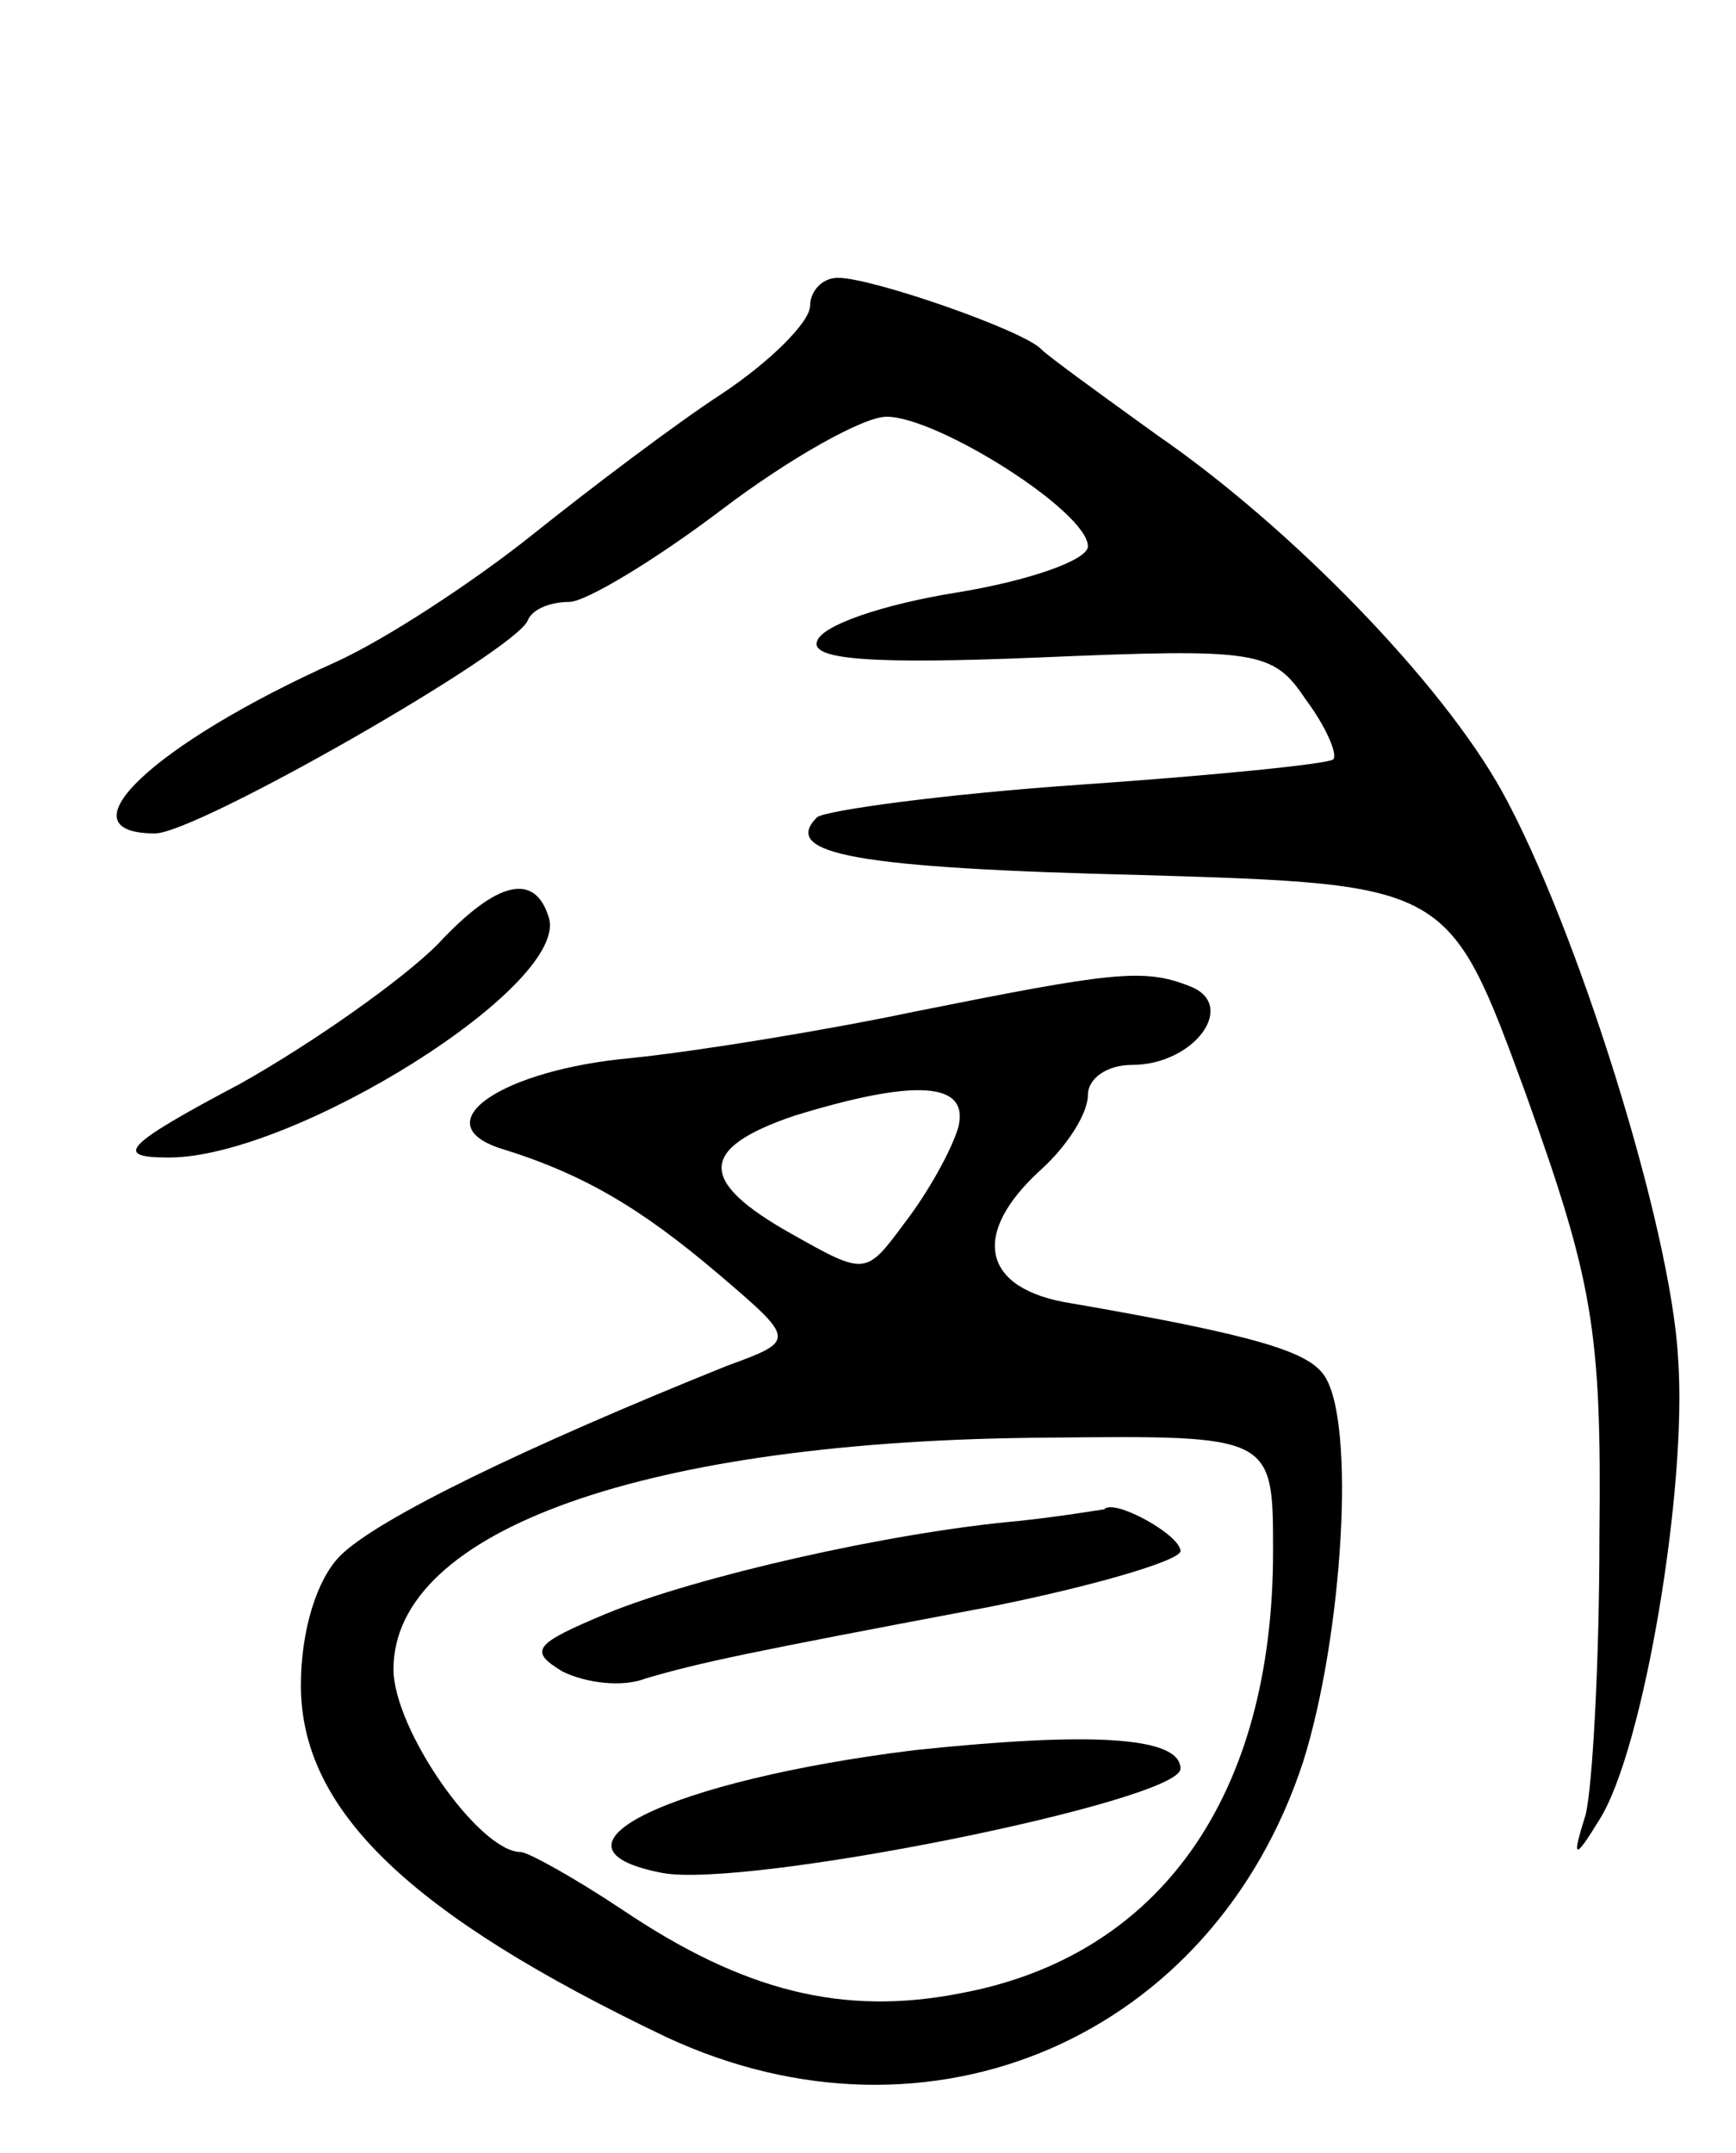 <svg version="1.0" xmlns="http://www.w3.org/2000/svg" width="75" height="93" viewBox="0 0 75 93" ><g transform="translate(0,93) scale(0.1,-0.1)" ><path d="M350 798 c0 -7 -17 -24 -38 -38 -20 -13 -57 -41 -82 -61 -25 -20 -63 -45 -85 -55 -78 -35 -120 -74 -78 -74 18 0 156 79 161 92 2 5 10 8 18 8 7 0 37 18 66 40 29 22 61 40 71 40 22 0 87 -41 87 -56 0 -6 -26 -15 -57 -20 -31 -5 -58 -14 -60 -21 -3 -8 24 -10 96 -7 94 4 101 3 115 -18 9 -12 14 -24 12 -26 -2 -2 -52 -7 -110 -11 -58 -4 -109 -11 -113 -14 -16 -16 17 -22 141 -25 132 -4 132 -4 165 -94 29 -81 33 -102 32 -191 0 -55 -3 -109 -6 -121 -6 -19 -5 -20 6 -2 19 30 38 143 34 199 -3 57 -44 187 -76 245 -26 47 -91 114 -149 154 -25 18 -47 34 -50 37 -7 8 -73 31 -88 31 -7 0 -12 -6 -12 -12z"/><path d="M189 522 c-15 -15 -53 -42 -85 -60 -51 -27 -55 -32 -31 -32 54 0 174 75 164 104 -6 19 -22 16 -48 -12z"/><path d="M395 493 c-38 -8 -93 -17 -122 -20 -56 -5 -90 -28 -57 -39 36 -11 61 -26 94 -54 34 -29 34 -29 4 -40 -87 -35 -151 -66 -167 -82 -10 -10 -17 -32 -17 -56 0 -54 47 -99 158 -152 114 -53 236 0 275 119 17 54 23 147 9 167 -7 10 -28 17 -109 31 -39 6 -44 30 -13 58 11 10 20 24 20 32 0 7 8 13 19 13 27 0 46 26 25 34 -20 8 -34 6 -119 -11z m19 -50 c-3 -10 -13 -28 -23 -41 -17 -23 -17 -23 -49 -5 -41 23 -40 37 1 51 52 16 76 15 71 -5z m136 -183 c0 -106 -49 -175 -135 -191 -51 -10 -94 1 -146 36 -21 14 -41 25 -44 25 -18 0 -55 53 -55 79 0 60 109 99 283 100 97 1 97 1 97 -49z"/><path d="M440 273 c-56 -5 -139 -24 -178 -40 -31 -13 -34 -16 -19 -25 10 -5 26 -7 36 -3 24 7 43 11 149 31 45 9 82 20 82 24 0 7 -29 23 -33 18 -1 0 -18 -3 -37 -5z"/><path d="M395 174 c-105 -13 -166 -42 -109 -53 36 -7 224 31 224 45 0 14 -39 16 -115 8z"/></g></svg> 
